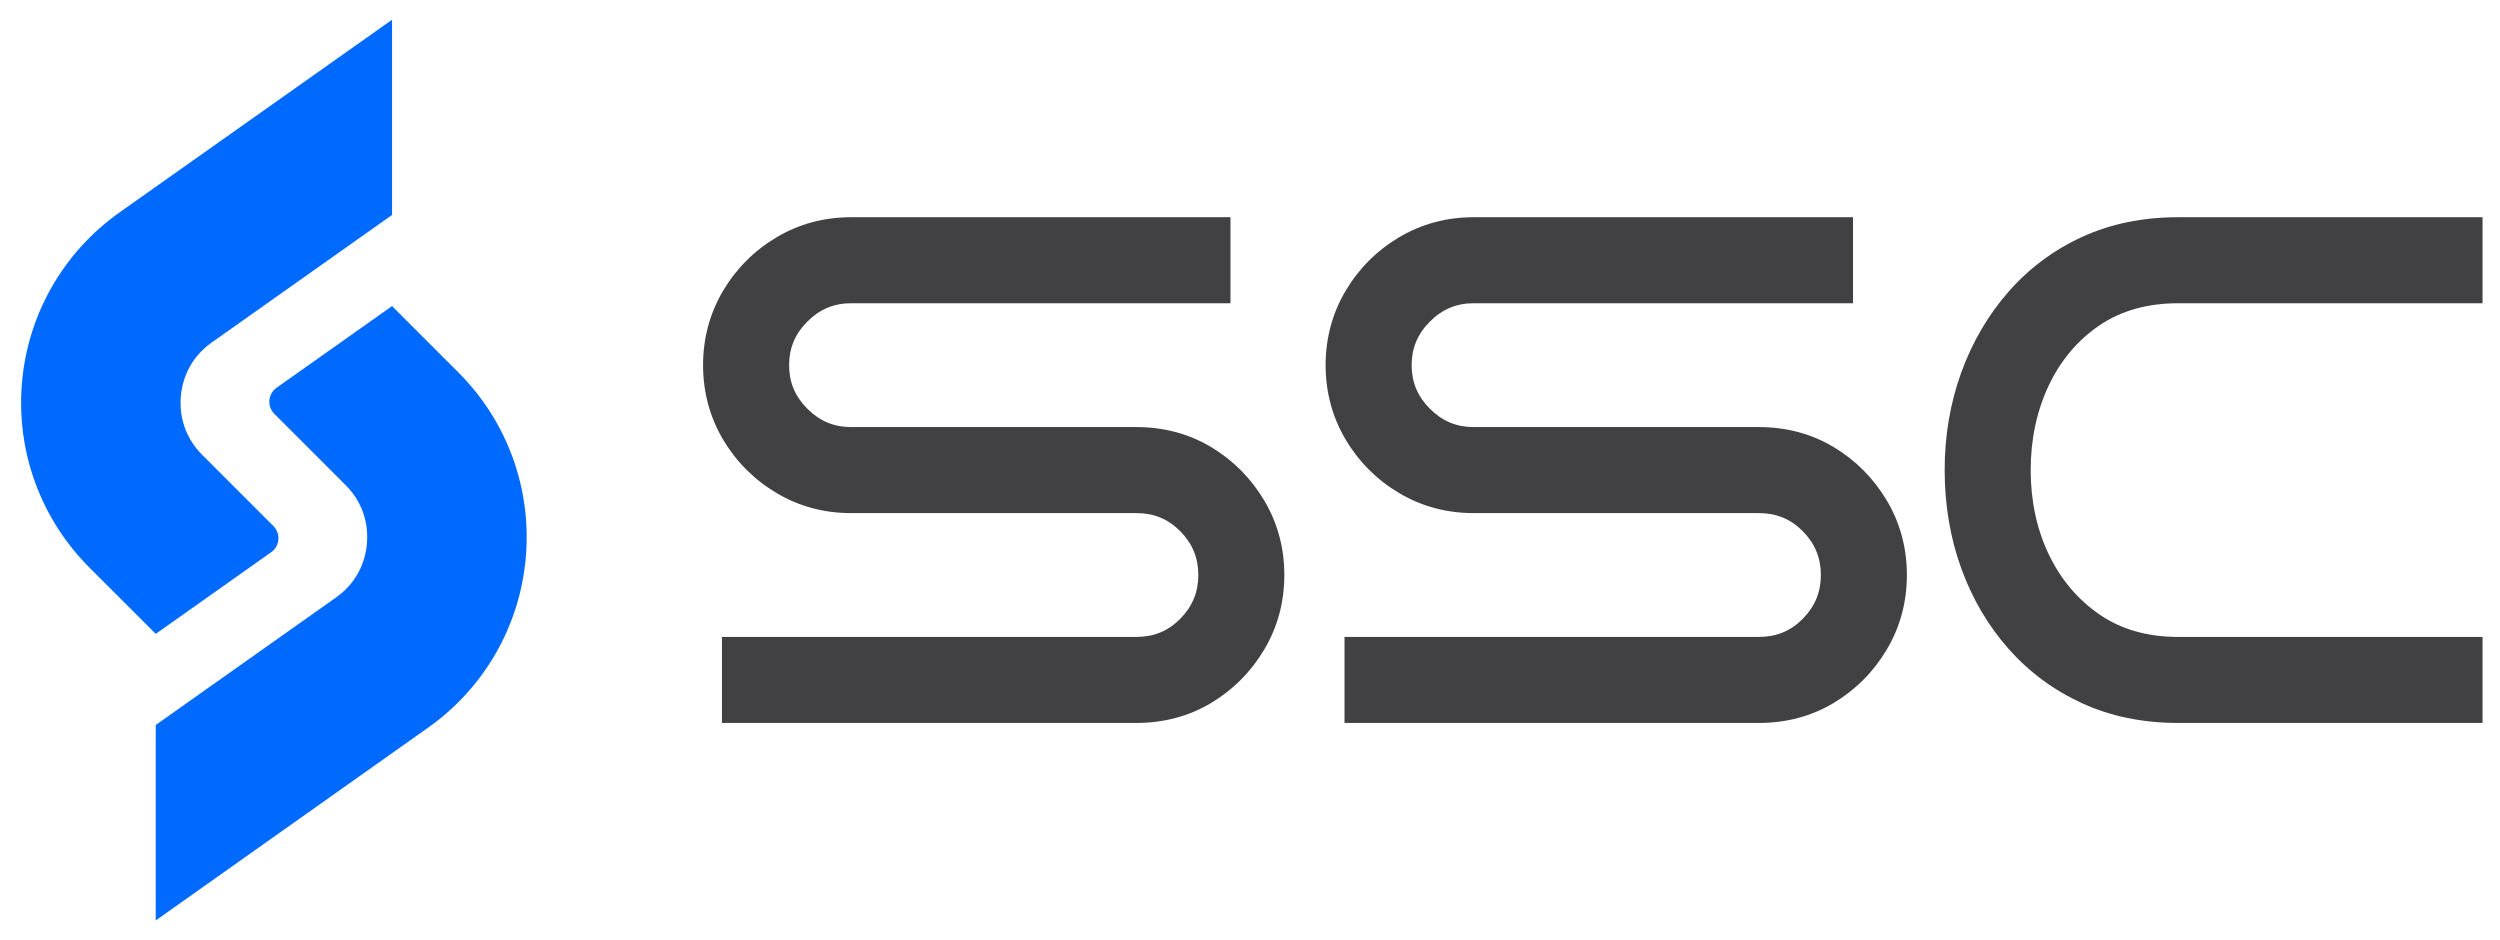<svg width="117" height="44" viewBox="0 0 117 44" fill="none" xmlns="http://www.w3.org/2000/svg">
<path d="M7.289 43.077V33.929L15.729 27.959C16.868 27.154 17.123 26.033 17.174 25.436C17.224 24.839 17.163 23.692 16.177 22.705L12.84 19.369C12.488 19.017 12.538 18.433 12.944 18.146L18.348 14.324L21.453 17.429C23.732 19.708 24.882 22.857 24.609 26.069C24.336 29.28 22.67 32.19 20.039 34.051L7.289 43.077ZM5.597 9.938C2.966 11.799 1.301 14.709 1.027 17.92C0.754 21.132 1.905 24.281 4.183 26.56L7.289 29.665L12.692 25.843C13.098 25.556 13.148 24.971 12.796 24.62L9.459 21.284C8.473 20.297 8.412 19.15 8.462 18.552C8.513 17.956 8.768 16.835 9.907 16.03L18.348 10.059V0.924L5.597 9.938Z" fill="#006AFF"/>
<path d="M33.788 33.834V29.808H53.184C54.003 29.808 54.675 29.529 55.24 28.955C55.806 28.379 56.081 27.71 56.081 26.91C56.081 26.111 55.806 25.442 55.24 24.866C54.675 24.292 54.002 24.013 53.184 24.013H39.827C38.564 24.013 37.393 23.698 36.346 23.076C35.302 22.457 34.459 21.614 33.841 20.571C33.219 19.524 32.904 18.353 32.904 17.09C32.904 15.827 33.219 14.656 33.841 13.608C34.46 12.565 35.303 11.722 36.346 11.103C37.393 10.482 38.564 10.166 39.827 10.166H57.586V14.192H39.827C39.029 14.192 38.361 14.472 37.785 15.048C37.209 15.624 36.93 16.292 36.93 17.09C36.93 17.888 37.209 18.556 37.785 19.131C38.361 19.707 39.029 19.987 39.827 19.987H53.184C54.469 19.987 55.646 20.303 56.684 20.925C57.715 21.544 58.551 22.386 59.17 23.429C59.792 24.476 60.107 25.647 60.107 26.91C60.107 28.174 59.792 29.346 59.17 30.392C58.552 31.435 57.715 32.277 56.684 32.896C55.646 33.518 54.469 33.834 53.184 33.834H33.788Z" fill="#414042"/>
<path d="M62.923 33.834V29.808H82.319C83.138 29.808 83.81 29.529 84.375 28.955C84.941 28.379 85.216 27.71 85.216 26.91C85.216 26.111 84.941 25.442 84.375 24.866C83.81 24.292 83.137 24.013 82.319 24.013H68.962C67.699 24.013 66.528 23.698 65.481 23.076C64.437 22.457 63.594 21.614 62.976 20.571C62.354 19.524 62.039 18.353 62.039 17.09C62.039 15.827 62.354 14.656 62.976 13.608C63.595 12.565 64.438 11.722 65.481 11.103C66.528 10.482 67.699 10.166 68.962 10.166H86.721V14.192H68.962C68.164 14.192 67.496 14.472 66.921 15.048C66.344 15.624 66.065 16.292 66.065 17.09C66.065 17.888 66.344 18.556 66.921 19.131C67.496 19.707 68.163 19.987 68.962 19.987H82.319C83.604 19.987 84.781 20.303 85.819 20.925C86.85 21.544 87.686 22.386 88.305 23.429C88.927 24.476 89.242 25.647 89.242 26.91C89.242 28.174 88.927 29.346 88.305 30.392C87.687 31.435 86.85 32.277 85.819 32.896C84.781 33.518 83.604 33.834 82.319 33.834H62.923Z" fill="#414042"/>
<path d="M101.927 33.834C100.288 33.834 98.781 33.525 97.45 32.916C96.12 32.307 94.96 31.45 94.002 30.368C93.047 29.29 92.301 28.02 91.786 26.597C91.271 25.177 91.01 23.63 91.01 22C91.01 20.392 91.271 18.857 91.786 17.436C92.301 16.013 93.046 14.739 94.001 13.65C94.959 12.556 96.12 11.693 97.45 11.084C98.781 10.475 100.288 10.166 101.927 10.166H116.183V14.192H101.927C100.506 14.192 99.271 14.539 98.259 15.224C97.24 15.914 96.441 16.86 95.884 18.036C95.321 19.224 95.036 20.558 95.036 22C95.036 23.442 95.321 24.77 95.883 25.946C96.441 27.114 97.241 28.061 98.261 28.761C99.272 29.456 100.506 29.808 101.927 29.808H116.183V33.834H101.927Z" fill="#414042"/>
</svg>
